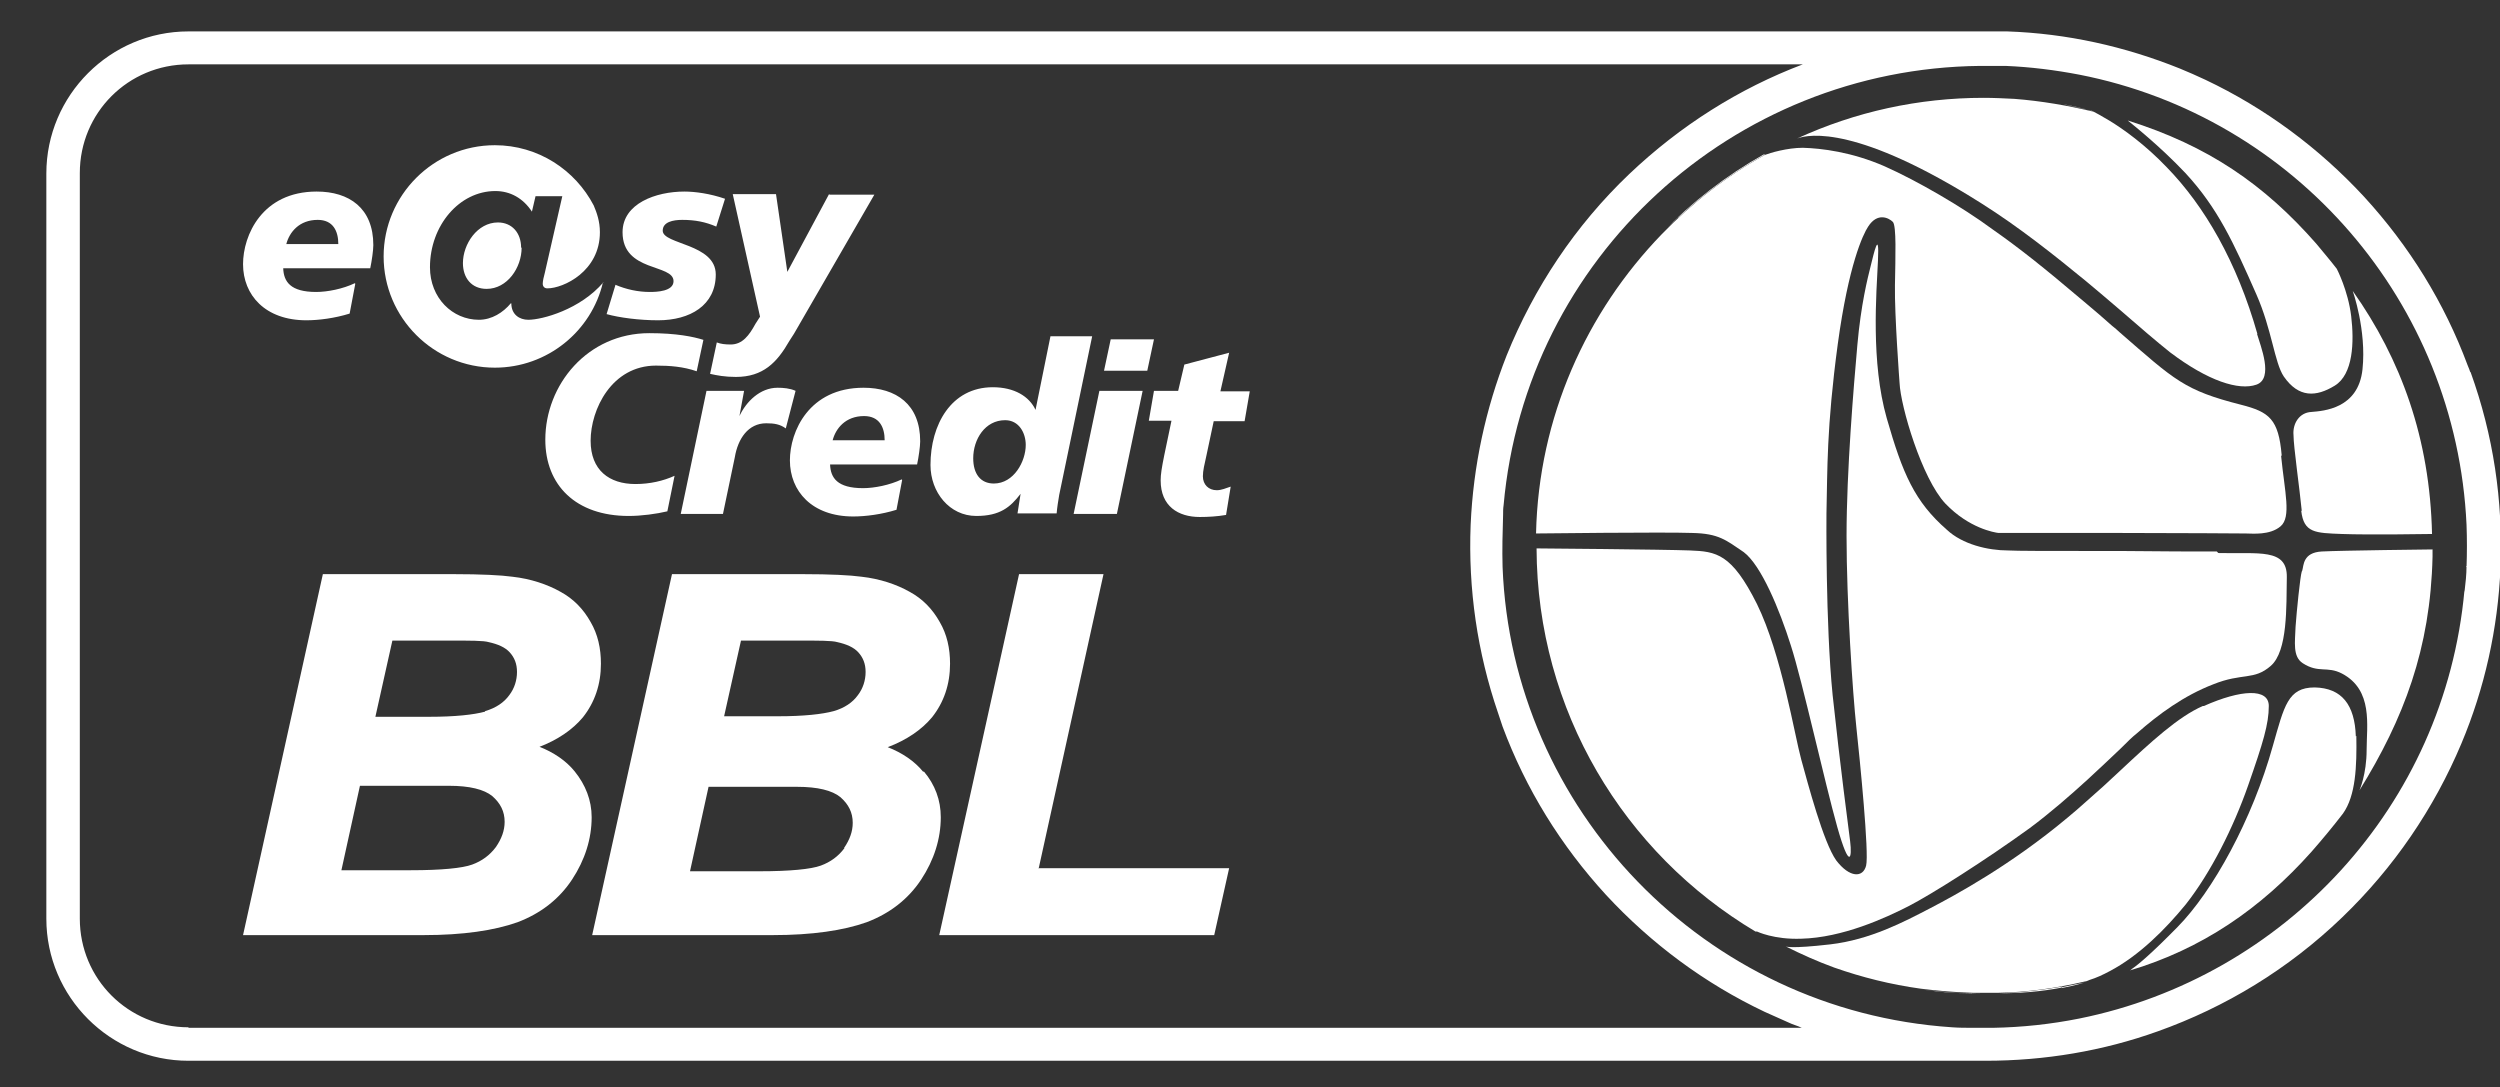 <?xml version="1.0" encoding="UTF-8"?>
<svg xmlns="http://www.w3.org/2000/svg" viewBox="0 0 48.55 21.11">
  
  <rect x="0" y="0" width="48.55" height="21.11" fill="#333333" stroke="none"/>
  
  <defs>
    <style>
      .st0 {
        fill-rule: evenodd;
      }

      .st0, .st1 {
        fill: #fff;
      }

      .st2 {
        display: none;
      }
    </style>
  </defs>
  <g id="EuroLeague" class="st2">
    <g>
      <path class="st1" d="M87.1,9.47c-.11-.28-.29-.52-.51-.73-.23-.21-.51-.37-.85-.49-.34-.12-.73-.18-1.17-.18-.47,0-.91.08-1.3.23-.39.15-.72.37-1,.65-.28.28-.49.62-.64,1.02-.15.39-.23.84-.23,1.33,0,.53.08.99.24,1.37.16.39.39.71.68.96s.63.45,1.02.57c.39.12.83.18,1.29.19.46,0,.96-.04,1.48-.19.34-.1.51-.23.58-.3.05-.06.09-.13.12-.2.02-.06.03-.12.03-.19,0-.16-.04-.3-.12-.42-.07-.12-.15-.2-.25-.26h0c-.08.03-.23.08-.46.14-.27.07-.67.16-1.17.16-.51,0-.93-.12-1.24-.34-.31-.23-.51-.51-.58-.84v-.05s2.4,0,2.4,0c.35,0,.65-.04.88-.11.23-.07.42-.18.56-.31.14-.13.24-.29.31-.48s.1-.41.1-.65c0-.31-.06-.6-.17-.88h0ZM85.66,10.71c-.09.12-.26.17-.54.17h-2.15v-.04c0-.18.03-.38.1-.58.06-.2.16-.38.29-.55.13-.17.29-.31.48-.42.19-.11.42-.17.68-.17.23,0,.43.04.59.1s.29.16.39.26c.1.11.17.22.21.35.05.13.07.25.07.37,0,.22-.04.39-.13.5h0Z"/>
      <path class="st1" d="M59.72,8.74c-.23-.21-.51-.37-.85-.49-.34-.12-.73-.18-1.17-.18-.47,0-.91.08-1.3.23-.39.15-.72.37-1,.65s-.49.62-.64,1.02c-.15.39-.23.84-.23,1.33,0,.53.08.99.24,1.37.16.39.39.71.68.96.29.25.63.45,1.02.57.39.12.83.18,1.29.19.46,0,.96-.04,1.48-.19.34-.1.51-.23.58-.3.05-.06.09-.13.12-.2.02-.06.03-.12.03-.19,0-.16-.04-.3-.12-.42-.07-.12-.15-.2-.25-.26h0c-.08.03-.23.08-.46.14-.27.07-.67.16-1.17.16-.51,0-.93-.12-1.24-.34-.31-.23-.51-.51-.58-.84v-.05s2.4,0,2.4,0c.35,0,.65-.04.88-.11.23-.07.42-.18.56-.31s.24-.29.31-.48.1-.41.1-.65c0-.31-.06-.6-.17-.88-.11-.28-.29-.52-.51-.73h0,0ZM58.8,10.71c-.09.12-.26.17-.54.17h-2.15v-.04c0-.18.03-.38.1-.58.06-.2.16-.38.29-.55.13-.17.29-.31.48-.42.19-.11.42-.17.68-.17.23,0,.43.04.59.1s.29.16.39.26c.1.11.17.22.21.35.05.13.07.25.07.37,0,.22-.04.39-.13.5h0Z"/>
      <path class="st1" d="M65.67,8.62c-.28-.2-.62-.34-1.01-.42-.39-.08-.83-.12-1.31-.12-.25,0-.49.02-.73.05-.24.03-.45.08-.63.16-.18.07-.32.17-.43.29-.1.12-.16.26-.16.42s.04.32.12.45c.08.12.17.22.26.28.05-.03.12-.07.2-.12.09-.06.21-.12.34-.18.13-.06.29-.11.47-.16.18-.04.4-.07.63-.07.53,0,.93.1,1.19.3.26.2.39.5.39.89v.23h-.04s-.11-.02-.41-.05c-.23-.02-.53-.03-.88-.03-.37,0-.7.02-1,.06h0s0,0-.01,0c-.02,0-.05,0-.07,0,0,0-.01,0-.01,0h0s-.09.02-.13.03c-.01,0-.02,0-.03,0-.01,0-.03,0-.04,0-.48.12-.79.33-.98.57-.23.29-.3.61-.31.85v.05c0,.09,0,.19.02.28h0c.03.21.08.42.16.61.12.28.29.53.52.73.23.21.51.38.85.5.31.11.91.18,1.28.18.67,0,1.17-.06,1.62-.1.28-.03.59-.08.74-.1.13-.02.2-.03.23-.04l.05-3.52c0-.5-.06-.92-.22-1.25-.15-.33-.37-.59-.65-.79h0ZM65.01,13.25h-.03c-.08.02-.22.06-.4.07-.19.02-.39.02-.57.02h-.02c-.11,0-.21,0-.3-.02,0,0-.01,0-.02,0h0s-.02,0-.03,0c-.7-.09-.98-.41-1.09-.68-.04-.09-.11-.37.02-.65.02-.03.03-.06.06-.09.06-.08.14-.15.25-.21.07-.04.15-.08.23-.11.07-.03.14-.05.21-.06.14-.04.28-.06.43-.07.11,0,.22-.01.33,0,.36,0,.67.06.84.09.04,0,.07.01.09.02h.03v1.69h0Z"/>
      <path class="st1" d="M53.61,12.76h-3.08v-6.46c0-.17-.12-.2-.23-.2h-.5c-.62,0-.93.29-.93.89v7.2h5.56v-.57c0-.27-.08-.49-.23-.63-.24-.23-.59-.23-.6-.23h0Z"/>
      <path class="st1" d="M35.51,8.21c-.25,0-.46.05-.61.15-.15.1-.22.27-.22.53v4.11h-.03c-.06.03-.14.04-.26.05-.12.01-.28.02-.51.02-.6,0-1.04-.13-1.31-.39-.27-.26-.4-.64-.4-1.13v-3.19s-.13-.04-.26-.07c-.15-.04-.32-.06-.5-.06-.25,0-.46.05-.61.15-.15.1-.22.27-.22.53v2.82c0,.87.28,1.54.83,1.99.55.45,1.44.67,2.64.67.28,0,.55,0,.8-.02.26-.02.49-.03.7-.05.21-.02.38-.03.52-.05.1-.02.17-.03.2-.03v-5.86s-.13-.04-.26-.07c-.15-.04-.32-.06-.5-.06h0Z"/>
      <path class="st1" d="M40.91,8.2c-.15-.06-.32-.11-.52-.14-.19-.03-.4-.05-.62-.05-.36,0-.7.03-1,.1-.31.07-.58.14-.81.22-.23.08-.42.16-.56.24-.12.07-.2.12-.24.14v5.48h1.59v-4.61h.02c.07-.05.2-.11.39-.17.19-.07.45-.1.79-.1.11,0,.23,0,.36.02.13.02.24.04.34.07.11.03.2.06.28.08.06.02.11.04.14.06.06-.06.12-.15.2-.26.08-.12.12-.29.12-.5,0-.14-.04-.26-.12-.36-.08-.1-.2-.18-.34-.24h0Z"/>
      <path class="st1" d="M47.19,8.95c-.28-.28-.63-.51-1.03-.68-.4-.17-.85-.25-1.34-.25s-.94.09-1.34.25c-.4.17-.75.4-1.03.68-.28.28-.51.62-.66,1.01-.15.39-.23.81-.23,1.25s.08.87.23,1.25c.15.39.37.73.66,1.01.28.28.63.51,1.03.68.4.17.85.25,1.34.25s.94-.09,1.34-.25.75-.4,1.03-.68c.28-.28.51-.62.66-1.01.15-.39.23-.81.23-1.25s-.08-.87-.23-1.25c-.15-.39-.38-.73-.66-1.01h0ZM46.36,11.97c-.07.24-.18.45-.32.62-.14.17-.32.31-.52.41-.2.1-.44.15-.71.15s-.5-.05-.71-.15c-.2-.1-.38-.24-.52-.41-.14-.17-.25-.38-.32-.62-.07-.24-.1-.49-.1-.77s.03-.53.1-.77c.07-.24.18-.45.32-.62.14-.17.31-.31.52-.41.2-.1.44-.15.71-.15s.5.05.71.15c.2.1.38.24.52.41.14.17.25.38.32.62.07.24.1.49.1.77s-.03.53-.1.77h0Z"/>
      <path class="st1" d="M79.9,8.27c-.25,0-.45.05-.6.15-.14.09-.22.27-.22.52v4.07h-.03c-.06.03-.14.04-.26.05s-.27.02-.5.02c-.6,0-1.03-.13-1.3-.39-.27-.26-.4-.63-.4-1.12v-3.16s-.14-.04-.26-.07c-.15-.04-.32-.06-.49-.06-.25,0-.45.05-.6.15-.15.09-.22.27-.22.52v2.79c0,.86.28,1.53.82,1.97.55.44,1.42.67,2.61.67.27,0,.54,0,.8-.02.26-.02.49-.03.7-.05.21-.02.38-.03.51-.05.1-.02.17-.03.2-.03v-5.81c-.06-.02-.16-.05-.26-.07-.15-.04-.32-.06-.49-.06h0Z"/>
      <path class="st1" d="M24.28,7.21v6.1c0,.6.3.89.93.89h4.75c0-.73-.12-1.43-1.28-1.43h-2.75v-1.87h3.52s.07-.14.12-.27c.05-.14.07-.29.07-.46,0-.23-.06-.4-.17-.52s-.31-.18-.59-.18h-2.95v-1.92h3.14c.6,0,.89-.3.89-.93v-.51h-4.74c-.46,0-.94.44-.94,1.1h0Z"/>
      <path class="st1" d="M73.48,8.24c-.88-.11-1.65-.15-2.16-.16h0c-.07,0-.14,0-.21,0-.03,0-.06,0-.09,0h-.24c-.1,0-.15,0-.15,0h0c-.13,0-.25.02-.37.03-.29.04-.57.1-.83.2-.41.16-.76.39-1.05.67s-.52.63-.69,1.03c-.02.05-.04.11-.06.16-.12.35-.19.75-.19,1.17,0,.49.07.93.21,1.31.14.38.34.7.6.96.26.26.57.46.92.59.36.14.76.2,1.19.2.24,0,.46-.03.65-.08.2-.06.37-.12.51-.2.14-.07.26-.14.34-.21.09-.07.15-.13.19-.17l.31-.33v.61c0,.35-.05.66-.15.9-.1.25-.25.46-.43.62-.18.16-.41.28-.66.35-.44.12-1.02.13-1.57.04-.23-.04-.44-.09-.62-.13-.14-.04-.27-.08-.37-.12-.04-.02-.08-.04-.1-.06,0,0,0,0,0,0h0c-.1.04-.19.11-.28.21-.1.1-.16.23-.18.38-.01.07-.01.13,0,.19,0,.02,0,.03,0,.04h0s0,.03.01.05c0,0,0,0,0,0,.01.04.03.1.08.18.04.07.11.15.21.23.2.17.55.33,1.12.41h0c.21.03.42.05.63.06,1.09.05,2.17-.16,2.95-.93,0,0,0,0,.01-.01.03-.03.06-.06.08-.08.28-.29.5-.65.66-1.09.17-.47.26-1.03.26-1.69v-.33s0,0,0,0v-4.92s-.1-.02-.2-.04c-.09-.01-.21-.03-.34-.04h0ZM72.37,11.26c0,.52-.35,1.9-1.68,1.9-.48,0-.89-.15-1.2-.43-.32-.29-.48-.73-.48-1.31,0-1.05.6-2.21,2.95-1.92.13.02.27.04.41.07v1.7h0Z"/>
    </g>
    <g>
      <path class="st1" d="M19.68,9.5c-.36-.04-.7-.09-1.03-.14-1.02-.18-2.65-.54-4.42-1.26-1.94-.79-4.23-2.07-5.31-3.36-.42-.52-.67-1.03-.66-1.51,0,0-.3-2.43,3.98-1.1.02.04,1.5,4.3,6.59,4.88.31.04.62,0,.65-.16C18.12,3,14.45.24,10.14.24c-2.71,0-5.18,1.08-6.97,2.84-.04.05-.09.1-.13.14-.24.27-.89,1.04-.89,1.92,0,1.06,1.23,2,2.74,2.75h0s3.38,1.66,5.75,2.19h0c.13.02.14.05.14.09,0,.03-.02.06-.14.09h0c-2.37.53-5.75,2.19-5.75,2.19h0c-1.51.75-2.75,1.68-2.74,2.75,0,.88.65,1.65.89,1.92.04.05.09.1.13.14,1.8,1.76,4.26,2.85,6.97,2.84,4.31,0,7.98-2.77,9.34-6.61-.03-.16-.34-.19-.65-.16-5.09.57-6.57,4.83-6.59,4.88-4.28,1.32-3.98-1.1-3.98-1.1,0-.48.25-.99.66-1.51,1.08-1.29,3.37-2.58,5.31-3.36,1.77-.72,3.4-1.09,4.42-1.26.32-.05.67-.1,1.03-.14.13-.01.3-.06.34-.26.02-.14.03-.26.03-.4s0-.26-.03-.4c-.04-.2-.21-.24-.34-.26h0Z"/>
      <path class="st1" d="M6.04,10.16c0-.06-.13-.09-.13-.09h0c-.63-.22-1.54-.59-2.3-.96-1.38-.72-2.48-1.61-2.47-2.61,0-.09-.08-.1-.13-.1-.07,0-.12.12-.12.12-.44,1.12-.69,2.35-.69,3.63v.04c0,1.28.25,2.5.69,3.63,0,0,.04.12.12.12.04,0,.13-.01.13-.1,0-1,1.09-1.89,2.47-2.61.77-.37,1.67-.73,2.3-.96h0s.13-.04.13-.09h0Z"/>
    </g>
    <g>
      <path class="st1" d="M87.1,10.47c-.11-.28-.29-.52-.51-.73-.23-.21-.51-.37-.85-.49-.34-.12-.73-.18-1.17-.18-.47,0-.91.08-1.3.23-.39.15-.72.37-1,.65-.28.28-.49.62-.64,1.02-.15.39-.23.84-.23,1.33,0,.53.08.99.24,1.37.16.39.39.71.68.96s.63.45,1.02.57c.39.12.83.18,1.29.19.46,0,.96-.04,1.48-.19.34-.1.51-.23.58-.3.05-.06.09-.13.12-.2.02-.06.03-.12.03-.19,0-.16-.04-.3-.12-.42-.07-.12-.15-.2-.25-.26h0c-.08.03-.23.08-.46.14-.27.07-.67.16-1.17.16-.51,0-.93-.12-1.24-.34-.31-.23-.51-.51-.58-.84v-.05s2.4,0,2.4,0c.35,0,.65-.04.88-.11.23-.07.42-.18.56-.31.14-.13.24-.29.31-.48s.1-.41.1-.65c0-.31-.06-.6-.17-.88h0ZM85.66,11.71c-.09.12-.26.17-.54.17h-2.15v-.04c0-.18.03-.38.1-.58.06-.2.16-.38.29-.55.13-.17.29-.31.48-.42.19-.11.42-.17.68-.17.23,0,.43.04.59.1s.29.16.39.26c.1.11.17.22.21.35.05.13.07.25.07.37,0,.22-.04.39-.13.5h0Z"/>
      <path class="st1" d="M59.72,9.74c-.23-.21-.51-.37-.85-.49-.34-.12-.73-.18-1.17-.18-.47,0-.91.08-1.3.23-.39.15-.72.37-1,.65s-.49.62-.64,1.02c-.15.39-.23.84-.23,1.33,0,.53.08.99.24,1.37.16.39.39.71.68.96.29.25.63.45,1.02.57.39.12.83.18,1.29.19.46,0,.96-.04,1.48-.19.34-.1.51-.23.58-.3.05-.06.09-.13.12-.2.02-.06.03-.12.03-.19,0-.16-.04-.3-.12-.42-.07-.12-.15-.2-.25-.26h0c-.08.03-.23.08-.46.14-.27.07-.67.16-1.17.16-.51,0-.93-.12-1.24-.34-.31-.23-.51-.51-.58-.84v-.05s2.4,0,2.4,0c.35,0,.65-.04.88-.11.23-.07.42-.18.56-.31s.24-.29.31-.48.1-.41.1-.65c0-.31-.06-.6-.17-.88-.11-.28-.29-.52-.51-.73h0,0ZM58.8,11.71c-.09.12-.26.17-.54.17h-2.15v-.04c0-.18.03-.38.1-.58.06-.2.16-.38.29-.55.13-.17.29-.31.48-.42.19-.11.42-.17.68-.17.23,0,.43.04.59.1s.29.16.39.26c.1.11.17.22.21.35.05.13.07.25.07.37,0,.22-.04.39-.13.5h0Z"/>
      <path class="st1" d="M65.67,9.62c-.28-.2-.62-.34-1.01-.42-.39-.08-.83-.12-1.31-.12-.25,0-.49.02-.73.05-.24.03-.45.08-.63.16-.18.07-.32.17-.43.29-.1.12-.16.26-.16.42s.04.32.12.45c.08.12.17.22.26.28.05-.03.12-.07.2-.12.09-.06.21-.12.34-.18.13-.06.29-.11.47-.16.18-.04.4-.07.63-.07.53,0,.93.1,1.19.3.26.2.39.5.39.89v.23h-.04s-.11-.02-.41-.05c-.23-.02-.53-.03-.88-.03-.37,0-.7.02-1,.06h0s0,0-.01,0c-.02,0-.05,0-.07,0,0,0-.01,0-.01,0h0s-.09.02-.13.03c-.01,0-.02,0-.03,0-.01,0-.03,0-.04,0-.48.12-.79.33-.98.57-.23.29-.3.61-.31.85v.05c0,.09,0,.19.02.28h0c.03.21.08.42.16.61.12.28.29.53.52.73.23.21.51.38.85.5.31.11.91.18,1.28.18.67,0,1.17-.06,1.62-.1.28-.03.59-.08.74-.1.13-.02.2-.03.23-.04l.05-3.52c0-.5-.06-.92-.22-1.25-.15-.33-.37-.59-.65-.79h0ZM65.01,14.25h-.03c-.08.02-.22.06-.4.07-.19.02-.39.02-.57.02h-.02c-.11,0-.21,0-.3-.02,0,0-.01,0-.02,0h0s-.02,0-.03,0c-.7-.09-.98-.41-1.09-.68-.04-.09-.11-.37.02-.65.02-.03.03-.06.06-.09.06-.08.14-.15.25-.21.07-.04.15-.08.23-.11.07-.03.14-.05.21-.06.14-.04.28-.06.43-.07.11,0,.22-.01.33,0,.36,0,.67.06.84.09.04,0,.07.01.09.02h.03v1.69h0Z"/>
      <path class="st1" d="M53.61,13.76h-3.08v-6.46c0-.17-.12-.2-.23-.2h-.5c-.62,0-.93.29-.93.89v7.2h5.56v-.57c0-.27-.08-.49-.23-.63-.24-.23-.59-.23-.6-.23h0Z"/>
      <path class="st1" d="M35.51,9.21c-.25,0-.46.05-.61.15-.15.1-.22.27-.22.53v4.11h-.03c-.06.03-.14.04-.26.05-.12.01-.28.02-.51.02-.6,0-1.04-.13-1.31-.39-.27-.26-.4-.64-.4-1.13v-3.19s-.13-.04-.26-.07c-.15-.04-.32-.06-.5-.06-.25,0-.46.05-.61.15-.15.1-.22.27-.22.53v2.82c0,.87.28,1.54.83,1.99.55.45,1.44.67,2.64.67.28,0,.55,0,.8-.02.26-.02.49-.03.7-.05.21-.02.38-.03.52-.05.1-.02.17-.03.2-.03v-5.86s-.13-.04-.26-.07c-.15-.04-.32-.06-.5-.06h0Z"/>
      <path class="st1" d="M40.91,9.2c-.15-.06-.32-.11-.52-.14-.19-.03-.4-.05-.62-.05-.36,0-.7.03-1,.1-.31.07-.58.14-.81.22-.23.08-.42.16-.56.24-.12.07-.2.12-.24.14v5.48h1.59v-4.61h.02c.07-.05.2-.11.39-.17.19-.07.45-.1.79-.1.11,0,.23,0,.36.02.13.02.24.04.34.07.11.03.2.06.28.08.06.02.11.04.14.06.06-.06.12-.15.2-.26.08-.12.12-.29.12-.5,0-.14-.04-.26-.12-.36-.08-.1-.2-.18-.34-.24h0Z"/>
      <path class="st1" d="M47.19,9.95c-.28-.28-.63-.51-1.03-.68-.4-.17-.85-.25-1.34-.25s-.94.09-1.34.25c-.4.17-.75.4-1.03.68-.28.28-.51.62-.66,1.01-.15.39-.23.81-.23,1.25s.08.87.23,1.25c.15.39.37.73.66,1.01.28.28.63.51,1.03.68.4.17.85.25,1.34.25s.94-.09,1.34-.25.75-.4,1.03-.68c.28-.28.51-.62.66-1.01.15-.39.23-.81.23-1.25s-.08-.87-.23-1.25c-.15-.39-.38-.73-.66-1.01h0ZM46.36,12.97c-.07.24-.18.45-.32.62-.14.17-.32.31-.52.41-.2.1-.44.15-.71.15s-.5-.05-.71-.15c-.2-.1-.38-.24-.52-.41-.14-.17-.25-.38-.32-.62-.07-.24-.1-.49-.1-.77s.03-.53.1-.77c.07-.24.18-.45.32-.62.14-.17.31-.31.52-.41.2-.1.44-.15.71-.15s.5.05.71.15c.2.1.38.24.52.41.14.17.25.38.32.62.07.24.1.49.1.77s-.03.53-.1.77h0Z"/>
      <path class="st1" d="M79.9,9.27c-.25,0-.45.05-.6.15-.14.09-.22.27-.22.52v4.07h-.03c-.06.03-.14.04-.26.05s-.27.02-.5.02c-.6,0-1.03-.13-1.3-.39-.27-.26-.4-.63-.4-1.12v-3.16s-.14-.04-.26-.07c-.15-.04-.32-.06-.49-.06-.25,0-.45.05-.6.15-.15.09-.22.27-.22.52v2.79c0,.86.28,1.53.82,1.97.55.44,1.42.67,2.61.67.27,0,.54,0,.8-.02.26-.02.49-.03.7-.05.21-.02.38-.03.51-.05.1-.02.17-.03.2-.03v-5.81c-.06-.02-.16-.05-.26-.07-.15-.04-.32-.06-.49-.06h0Z"/>
      <path class="st1" d="M24.28,8.21v6.1c0,.6.3.89.93.89h4.75c0-.73-.12-1.43-1.28-1.43h-2.75v-1.87h3.52s.07-.14.12-.27c.05-.14.07-.29.07-.46,0-.23-.06-.4-.17-.52s-.31-.18-.59-.18h-2.95v-1.92h3.14c.6,0,.89-.3.89-.93v-.51h-4.74c-.46,0-.94.44-.94,1.1h0Z"/>
      <path class="st1" d="M73.48,9.24c-.88-.11-1.65-.15-2.16-.16h0c-.07,0-.14,0-.21,0-.03,0-.06,0-.09,0h-.24c-.1,0-.15,0-.15,0h0c-.13,0-.25.02-.37.03-.29.04-.57.1-.83.2-.41.16-.76.39-1.05.67s-.52.63-.69,1.03c-.02.05-.04.11-.06.16-.12.35-.19.75-.19,1.17,0,.49.07.93.21,1.31.14.38.34.7.6.96.26.26.57.46.92.59.36.14.76.2,1.19.2.24,0,.46-.03.65-.08.2-.06.37-.12.51-.2.14-.07.26-.14.34-.21.09-.07.15-.13.19-.17l.31-.33v.61c0,.35-.05.66-.15.9-.1.25-.25.46-.43.62-.18.16-.41.28-.66.35-.44.12-1.02.13-1.57.04-.23-.04-.44-.09-.62-.13-.14-.04-.27-.08-.37-.12-.04-.02-.08-.04-.1-.06,0,0,0,0,0,0h0c-.1.04-.19.11-.28.21-.1.1-.16.23-.18.38-.01.07-.01.13,0,.19,0,.02,0,.03,0,.04h0s0,.03.01.05c0,0,0,0,0,0,.01.04.03.1.08.18.04.07.11.15.21.23.2.17.55.33,1.12.41h0c.21.03.42.05.63.06,1.09.05,2.17-.16,2.95-.93,0,0,0,0,.01-.01.03-.03.06-.06.08-.08.28-.29.5-.65.66-1.09.17-.47.26-1.03.26-1.69v-.33s0,0,0,0v-4.92s-.1-.02-.2-.04c-.09-.01-.21-.03-.34-.04h0ZM72.37,12.26c0,.52-.35,1.9-1.68,1.9-.48,0-.89-.15-1.2-.43-.32-.29-.48-.73-.48-1.31,0-1.05.6-2.21,2.95-1.92.13.02.27.04.41.07v1.7h0Z"/>
    </g>
    <g>
      <path class="st1" d="M19.68,10.5c-.36-.04-.7-.09-1.03-.14-1.02-.18-2.65-.54-4.42-1.26-1.94-.79-4.23-2.07-5.31-3.36-.42-.52-.67-1.03-.66-1.51,0,0-.3-2.43,3.98-1.1.02.04,1.5,4.3,6.59,4.88.31.04.62,0,.65-.16-1.36-3.85-5.03-6.6-9.34-6.61-2.71,0-5.18,1.08-6.97,2.84-.04.05-.09.1-.13.14-.24.27-.89,1.04-.89,1.92,0,1.06,1.23,2,2.74,2.75h0s3.38,1.66,5.75,2.19h0c.13.02.14.05.14.09,0,.03-.02.06-.14.09h0c-2.37.53-5.75,2.19-5.75,2.19h0c-1.51.75-2.75,1.68-2.74,2.75,0,.88.65,1.65.89,1.92.04.05.09.1.13.14,1.8,1.76,4.26,2.85,6.97,2.84,4.31,0,7.98-2.77,9.34-6.61-.03-.16-.34-.19-.65-.16-5.09.57-6.57,4.83-6.59,4.88-4.28,1.32-3.98-1.1-3.98-1.1,0-.48.25-.99.66-1.51,1.08-1.29,3.37-2.58,5.31-3.36,1.77-.72,3.4-1.09,4.42-1.26.32-.05.67-.1,1.03-.14.13-.01.3-.06.34-.26.02-.14.03-.26.03-.4s0-.26-.03-.4c-.04-.2-.21-.24-.34-.26h0Z"/>
      <path class="st1" d="M6.04,11.16c0-.06-.13-.09-.13-.09h0c-.63-.22-1.54-.59-2.3-.96-1.38-.72-2.48-1.61-2.47-2.61,0-.09-.08-.1-.13-.1-.07,0-.12.12-.12.12-.44,1.12-.69,2.35-.69,3.63v.04c0,1.28.25,2.5.69,3.63,0,0,.04.12.12.12.04,0,.13-.01.13-.1,0-1,1.09-1.89,2.47-2.61.77-.37,1.67-.73,2.3-.96h0s.13-.04.13-.09h0Z"/>
    </g>
    <g>
      <path class="st1" d="M87.1,9.47c-.11-.28-.29-.52-.51-.73-.23-.21-.51-.37-.85-.49-.34-.12-.73-.18-1.17-.18-.47,0-.91.08-1.3.23-.39.15-.72.37-1,.65-.28.28-.49.62-.64,1.02-.15.39-.23.84-.23,1.33,0,.53.08.99.24,1.37.16.39.39.71.68.96s.63.45,1.02.57c.39.12.83.18,1.29.19.46,0,.96-.04,1.48-.19.34-.1.51-.23.58-.3.05-.06.09-.13.12-.2.02-.06.03-.12.03-.19,0-.16-.04-.3-.12-.42-.07-.12-.15-.2-.25-.26h0c-.08.03-.23.08-.46.14-.27.07-.67.16-1.17.16-.51,0-.93-.12-1.24-.34-.31-.23-.51-.51-.58-.84v-.05s2.4,0,2.4,0c.35,0,.65-.04.88-.11.23-.07.42-.18.56-.31.14-.13.24-.29.31-.48s.1-.41.1-.65c0-.31-.06-.6-.17-.88h0ZM85.66,10.71c-.09.12-.26.17-.54.17h-2.15v-.04c0-.18.03-.38.1-.58.06-.2.16-.38.29-.55.13-.17.29-.31.48-.42.19-.11.42-.17.68-.17.23,0,.43.04.59.1s.29.16.39.26c.1.11.17.22.21.35.05.13.07.25.07.37,0,.22-.04.39-.13.5h0Z"/>
      <path class="st1" d="M59.72,8.74c-.23-.21-.51-.37-.85-.49-.34-.12-.73-.18-1.17-.18-.47,0-.91.08-1.3.23-.39.15-.72.37-1,.65s-.49.62-.64,1.02c-.15.39-.23.84-.23,1.33,0,.53.08.99.24,1.37.16.39.39.71.68.96.29.25.63.45,1.02.57.39.12.83.18,1.29.19.46,0,.96-.04,1.48-.19.34-.1.51-.23.58-.3.05-.06.09-.13.12-.2.02-.06.03-.12.03-.19,0-.16-.04-.3-.12-.42-.07-.12-.15-.2-.25-.26h0c-.08.03-.23.08-.46.14-.27.07-.67.16-1.17.16-.51,0-.93-.12-1.24-.34-.31-.23-.51-.51-.58-.84v-.05s2.4,0,2.4,0c.35,0,.65-.04.88-.11.23-.07.42-.18.56-.31s.24-.29.31-.48.1-.41.1-.65c0-.31-.06-.6-.17-.88-.11-.28-.29-.52-.51-.73h0,0ZM58.8,10.71c-.09.12-.26.17-.54.17h-2.15v-.04c0-.18.03-.38.1-.58.06-.2.16-.38.29-.55.13-.17.29-.31.48-.42.19-.11.42-.17.68-.17.23,0,.43.04.59.1s.29.16.39.26c.1.11.17.22.21.35.05.13.07.25.07.37,0,.22-.04.39-.13.5h0Z"/>
      <path class="st1" d="M65.67,8.62c-.28-.2-.62-.34-1.01-.42-.39-.08-.83-.12-1.31-.12-.25,0-.49.02-.73.05-.24.03-.45.08-.63.16-.18.07-.32.17-.43.29-.1.12-.16.26-.16.42s.04.32.12.45c.08.12.17.22.26.28.05-.03.12-.07.2-.12.09-.06.21-.12.34-.18.13-.06.29-.11.47-.16.18-.04.4-.07.63-.07.53,0,.93.1,1.19.3.26.2.39.5.39.89v.23h-.04s-.11-.02-.41-.05c-.23-.02-.53-.03-.88-.03-.37,0-.7.02-1,.06h0s0,0-.01,0c-.02,0-.05,0-.07,0,0,0-.01,0-.01,0h0s-.09.02-.13.03c-.01,0-.02,0-.03,0-.01,0-.03,0-.04,0-.48.12-.79.33-.98.57-.23.29-.3.61-.31.85v.05c0,.09,0,.19.02.28h0c.03.21.08.42.16.61.12.28.29.53.52.73.23.21.51.38.85.5.31.11.91.18,1.28.18.67,0,1.17-.06,1.62-.1.28-.03.59-.08.74-.1.13-.02.2-.03.23-.04l.05-3.52c0-.5-.06-.92-.22-1.25-.15-.33-.37-.59-.65-.79h0ZM65.01,13.25h-.03c-.08.02-.22.06-.4.07-.19.02-.39.02-.57.02h-.02c-.11,0-.21,0-.3-.02,0,0-.01,0-.02,0h0s-.02,0-.03,0c-.7-.09-.98-.41-1.09-.68-.04-.09-.11-.37.02-.65.02-.03.03-.06.06-.09.06-.08.14-.15.25-.21.07-.04.15-.08.23-.11.07-.03.14-.05.21-.06.14-.04.28-.06.43-.07.11,0,.22-.01.33,0,.36,0,.67.06.84.09.04,0,.07.01.09.02h.03v1.69h0Z"/>
      <path class="st1" d="M53.61,12.76h-3.08v-6.46c0-.17-.12-.2-.23-.2h-.5c-.62,0-.93.29-.93.89v7.2h5.56v-.57c0-.27-.08-.49-.23-.63-.24-.23-.59-.23-.6-.23h0Z"/>
      <path class="st1" d="M35.51,8.21c-.25,0-.46.05-.61.15-.15.1-.22.27-.22.53v4.11h-.03c-.06.03-.14.04-.26.05-.12.01-.28.02-.51.02-.6,0-1.04-.13-1.31-.39-.27-.26-.4-.64-.4-1.13v-3.19s-.13-.04-.26-.07c-.15-.04-.32-.06-.5-.06-.25,0-.46.05-.61.15-.15.1-.22.27-.22.53v2.82c0,.87.28,1.54.83,1.99.55.45,1.44.67,2.64.67.28,0,.55,0,.8-.02.26-.02.49-.03.7-.05.21-.02.38-.03.52-.05.1-.02.17-.03.2-.03v-5.86s-.13-.04-.26-.07c-.15-.04-.32-.06-.5-.06h0Z"/>
      <path class="st1" d="M40.91,8.2c-.15-.06-.32-.11-.52-.14-.19-.03-.4-.05-.62-.05-.36,0-.7.03-1,.1-.31.07-.58.14-.81.22-.23.08-.42.16-.56.24-.12.07-.2.12-.24.14v5.48h1.59v-4.61h.02c.07-.05.2-.11.39-.17.19-.07.45-.1.79-.1.11,0,.23,0,.36.02.13.02.24.04.34.07.11.03.2.06.28.08.06.02.11.04.14.06.06-.06.12-.15.2-.26.08-.12.12-.29.12-.5,0-.14-.04-.26-.12-.36-.08-.1-.2-.18-.34-.24h0Z"/>
      <path class="st1" d="M47.19,8.95c-.28-.28-.63-.51-1.03-.68-.4-.17-.85-.25-1.34-.25s-.94.09-1.34.25c-.4.17-.75.4-1.03.68-.28.28-.51.62-.66,1.01-.15.39-.23.81-.23,1.25s.08.87.23,1.25c.15.39.37.73.66,1.01.28.28.63.51,1.03.68.4.17.85.25,1.34.25s.94-.09,1.34-.25.75-.4,1.03-.68c.28-.28.51-.62.66-1.01.15-.39.23-.81.23-1.25s-.08-.87-.23-1.25c-.15-.39-.38-.73-.66-1.01h0ZM46.36,11.97c-.07.24-.18.45-.32.62-.14.17-.32.31-.52.41-.2.1-.44.15-.71.15s-.5-.05-.71-.15c-.2-.1-.38-.24-.52-.41-.14-.17-.25-.38-.32-.62-.07-.24-.1-.49-.1-.77s.03-.53.1-.77c.07-.24.18-.45.32-.62.14-.17.31-.31.52-.41.2-.1.44-.15.71-.15s.5.05.71.15c.2.1.38.24.52.41.14.17.25.38.32.62.07.24.1.49.1.77s-.03.53-.1.77h0Z"/>
      <path class="st1" d="M79.9,8.27c-.25,0-.45.05-.6.15-.14.09-.22.27-.22.52v4.07h-.03c-.06.03-.14.04-.26.05s-.27.02-.5.02c-.6,0-1.03-.13-1.3-.39-.27-.26-.4-.63-.4-1.12v-3.16s-.14-.04-.26-.07c-.15-.04-.32-.06-.49-.06-.25,0-.45.05-.6.15-.15.09-.22.27-.22.52v2.79c0,.86.28,1.53.82,1.97.55.44,1.42.67,2.61.67.27,0,.54,0,.8-.02.26-.02.49-.03.7-.05.21-.02.38-.03.51-.05.1-.02.17-.03.2-.03v-5.81c-.06-.02-.16-.05-.26-.07-.15-.04-.32-.06-.49-.06h0Z"/>
      <path class="st1" d="M24.28,7.21v6.1c0,.6.3.89.93.89h4.75c0-.73-.12-1.43-1.28-1.43h-2.75v-1.87h3.52s.07-.14.12-.27c.05-.14.07-.29.07-.46,0-.23-.06-.4-.17-.52s-.31-.18-.59-.18h-2.95v-1.92h3.14c.6,0,.89-.3.89-.93v-.51h-4.74c-.46,0-.94.44-.94,1.1h0Z"/>
      <path class="st1" d="M73.48,8.24c-.88-.11-1.65-.15-2.16-.16h0c-.07,0-.14,0-.21,0-.03,0-.06,0-.09,0h-.24c-.1,0-.15,0-.15,0h0c-.13,0-.25.02-.37.03-.29.04-.57.1-.83.2-.41.16-.76.39-1.05.67s-.52.63-.69,1.03c-.02.05-.04.11-.06.16-.12.35-.19.75-.19,1.17,0,.49.07.93.21,1.31.14.38.34.7.6.96.26.26.57.46.92.59.36.14.76.2,1.19.2.24,0,.46-.03.65-.08.2-.06.37-.12.51-.2.14-.07.26-.14.34-.21.09-.07.15-.13.19-.17l.31-.33v.61c0,.35-.05.66-.15.9-.1.25-.25.46-.43.62-.18.16-.41.28-.66.35-.44.12-1.02.13-1.57.04-.23-.04-.44-.09-.62-.13-.14-.04-.27-.08-.37-.12-.04-.02-.08-.04-.1-.06,0,0,0,0,0,0h0c-.1.04-.19.11-.28.21-.1.1-.16.23-.18.38-.01.07-.01.13,0,.19,0,.02,0,.03,0,.04h0s0,.03.01.05c0,0,0,0,0,0,.01.04.03.1.08.18.04.07.11.15.21.23.2.17.55.33,1.12.41h0c.21.03.42.05.63.06,1.09.05,2.17-.16,2.95-.93,0,0,0,0,.01-.01.03-.03.06-.06.08-.08.28-.29.5-.65.66-1.09.17-.47.26-1.03.26-1.69v-.33s0,0,0,0v-4.92s-.1-.02-.2-.04c-.09-.01-.21-.03-.34-.04h0ZM72.37,11.26c0,.52-.35,1.9-1.68,1.9-.48,0-.89-.15-1.2-.43-.32-.29-.48-.73-.48-1.31,0-1.05.6-2.21,2.95-1.92.13.02.27.04.41.07v1.7h0Z"/>
    </g>
    <g>
      <path class="st1" d="M19.68,9.5c-.36-.04-.7-.09-1.03-.14-1.02-.18-2.65-.54-4.42-1.26-1.94-.79-4.23-2.07-5.31-3.36-.42-.52-.67-1.03-.66-1.51,0,0-.3-2.43,3.98-1.1.02.04,1.5,4.3,6.59,4.88.31.04.62,0,.65-.16C18.12,3,14.45.24,10.14.24c-2.71,0-5.18,1.08-6.97,2.84-.04.05-.09.1-.13.14-.24.27-.89,1.04-.89,1.92,0,1.06,1.23,2,2.74,2.75h0s3.38,1.66,5.75,2.19h0c.13.02.14.05.14.09,0,.03-.02.06-.14.09h0c-2.37.53-5.75,2.19-5.75,2.19h0c-1.51.75-2.75,1.68-2.74,2.75,0,.88.65,1.65.89,1.92.04.05.09.1.13.14,1.8,1.76,4.26,2.85,6.97,2.84,4.31,0,7.98-2.77,9.34-6.61-.03-.16-.34-.19-.65-.16-5.09.57-6.57,4.83-6.59,4.88-4.28,1.32-3.98-1.1-3.98-1.1,0-.48.25-.99.66-1.51,1.08-1.29,3.37-2.58,5.31-3.36,1.77-.72,3.4-1.09,4.42-1.26.32-.05.67-.1,1.03-.14.13-.01.3-.06.34-.26.02-.14.03-.26.03-.4s0-.26-.03-.4c-.04-.2-.21-.24-.34-.26h0Z"/>
      <path class="st1" d="M6.04,10.16c0-.06-.13-.09-.13-.09h0c-.63-.22-1.54-.59-2.3-.96-1.38-.72-2.48-1.61-2.47-2.61,0-.09-.08-.1-.13-.1-.07,0-.12.12-.12.12-.44,1.12-.69,2.35-.69,3.63v.04c0,1.28.25,2.5.69,3.63,0,0,.04.12.12.12.04,0,.13-.01.13-.1,0-1,1.09-1.89,2.47-2.61.77-.37,1.67-.73,2.3-.96h0s.13-.04.13-.09h0Z"/>
    </g>
  </g>
  <g id="BBL">
    <g id="BBL1">
      <g id="Calque_1-2">
        <g>
          <path class="st1" d="M6.89,5.5c-.23.11-.53.17-.75.17-.5,0-.63-.2-.64-.46h1.69c.03-.14.06-.35.06-.45,0-.72-.47-1.04-1.1-1.04-1.06,0-1.43.85-1.43,1.41,0,.6.43,1.09,1.23,1.09.24,0,.55-.04.84-.13l.11-.58h0ZM5.56,4.74c.06-.23.25-.47.61-.47.3,0,.4.22.4.47h-1.01M11.95,5.53c.21.09.44.14.67.14.13,0,.46-.01.46-.21,0-.34-.99-.17-.99-.95,0-.56.65-.79,1.2-.79.21,0,.5.04.79.14l-.17.54c-.21-.09-.41-.13-.66-.13-.18,0-.38.04-.38.21,0,.27,1.03.25,1.03.85s-.5.89-1.12.89c-.36,0-.75-.05-1-.12l.17-.56M14.45,7.59l-.09.49h0c.13-.28.4-.55.74-.55.11,0,.24.01.35.06l-.19.73c-.11-.08-.22-.1-.38-.1-.35,0-.55.3-.61.66l-.23,1.1h-.82l.5-2.39h.74M17.51,9.31c-.23.11-.53.17-.75.17-.5,0-.63-.2-.64-.46h1.69c.03-.14.06-.35.06-.45,0-.72-.47-1.04-1.1-1.04-1.06,0-1.43.85-1.43,1.41,0,.6.43,1.09,1.23,1.09.24,0,.55-.04.84-.13l.11-.58h0ZM16.17,8.55c.06-.23.25-.47.61-.47.3,0,.4.22.4.47h-1.01M19.76,9.97h.76c.01-.12.03-.24.05-.36l.64-3.08h-.81l-.29,1.43h0c-.12-.26-.41-.44-.83-.44-.81,0-1.21.73-1.21,1.51,0,.53.37.99.89.99.46,0,.66-.17.86-.43h0l-.06.38h0ZM19.3,9.39c-.26,0-.4-.19-.4-.49,0-.37.23-.74.62-.74.27,0,.4.25.4.48,0,.32-.23.75-.62.75M21.57,6.59h.84l-.13.61h-.84l.13-.61h0ZM21.35,7.59h.84l-.5,2.39h-.84l.5-2.39M22.41,7.59h.47l.12-.51.87-.23-.17.75h.57l-.1.58h-.6l-.14.66c-.04.18-.07.3-.07.41,0,.16.11.27.27.27.09,0,.18-.04.27-.07l-.09.55c-.17.03-.35.04-.51.04-.42,0-.76-.21-.76-.71,0-.12.02-.24.07-.49l.14-.67h-.44l.1-.58M16.1,3.77l-.81,1.51h0l-.22-1.51h-.84l.53,2.38-.09.14c-.12.22-.25.4-.48.4-.11,0-.19-.01-.27-.04l-.13.61c.13.03.29.06.5.06.53,0,.8-.28,1.04-.7l.09-.14,1.56-2.7h-.87M13.1,9.24c-.22.1-.48.16-.76.16-.51,0-.87-.27-.87-.84,0-.61.41-1.46,1.27-1.46.27,0,.53.02.79.11l.13-.61c-.19-.06-.52-.13-1.05-.13-1.2,0-2.02,1-2.02,2.07,0,.88.59,1.48,1.62,1.48.25,0,.54-.04.75-.09l.14-.69M10.12,4.81c0-.29-.18-.49-.45-.49-.4,0-.68.42-.68.79,0,.29.17.5.46.5.4,0,.68-.41.68-.8"/>
          <path class="st1" d="M11.71,5.48c-.22.95-1.08,1.66-2.1,1.66-1.19,0-2.16-.97-2.16-2.16s.97-2.16,2.16-2.16c.84,0,1.56.48,1.92,1.17.06.14.12.31.12.52,0,.76-.71,1.09-1.02,1.09-.06,0-.09-.04-.09-.09s.02-.14.04-.21l.34-1.49h-.52l-.07.3c-.17-.26-.42-.4-.71-.4-.7,0-1.27.67-1.27,1.48,0,.6.44,1.02.95,1.02.25,0,.47-.14.62-.32h.01c0,.22.16.32.33.32.27,0,1.01-.2,1.46-.73M9.42,13.82c-.22.06-.58.1-1.08.1h-1.05l.33-1.48h1.1c.41,0,.67,0,.77.03.18.04.32.1.41.2.09.1.14.22.14.38s-.05.32-.15.45c-.1.14-.26.25-.47.31h0ZM7,15.26h1.72c.4,0,.68.07.84.2.16.14.24.3.24.5,0,.17-.06.33-.17.49-.12.16-.27.27-.46.34-.19.07-.6.11-1.19.11h-1.35l.36-1.64h0ZM10.46,14.51c.37-.14.66-.34.86-.58.23-.29.35-.64.35-1.04,0-.3-.06-.57-.2-.81-.14-.25-.33-.45-.59-.59-.25-.14-.57-.25-.93-.29-.22-.03-.6-.05-1.14-.05h-2.54l-1.55,7.01h3.51c.76,0,1.37-.09,1.82-.25.45-.17.81-.45,1.06-.83.25-.38.38-.79.38-1.21,0-.33-.12-.63-.33-.89-.17-.21-.41-.37-.69-.48M16.4,16.47c-.12.16-.27.27-.46.34-.19.07-.6.11-1.19.11h-1.35l.36-1.64h1.72c.4,0,.68.07.84.2.16.14.24.3.24.5,0,.17-.06.33-.17.49h0ZM14.06,13.92l.33-1.48h1.1c.41,0,.67,0,.77.03.18.04.32.1.41.2.09.1.14.22.14.38s-.05.32-.15.45c-.1.14-.26.25-.47.31-.22.06-.58.1-1.08.1,0,0-1.05,0-1.05,0ZM17.93,14.99c-.17-.21-.41-.37-.69-.48.37-.14.66-.34.86-.58.23-.29.35-.64.35-1.04,0-.3-.06-.57-.2-.81-.14-.25-.33-.45-.59-.59-.25-.14-.57-.25-.93-.29-.22-.03-.6-.05-1.14-.05h-2.54l-1.55,7.01h3.51c.76,0,1.37-.09,1.82-.25.45-.17.81-.45,1.06-.83.25-.38.38-.79.38-1.21,0-.33-.11-.63-.33-.89"/>
          <path class="st1" d="M47.9,10.99c0,.17-.02.34-.04.51v-.04c-.38,4.2-3.51,7.52-7.48,8.32-.55.11-1.11.17-1.67.18h0-.4c-.13,0-.27,0-.4-.01h0c-4.82-.32-8.55-4.24-8.73-8.94-.01-.34,0-.67.01-1.01,0-.06,0-.13.01-.19.43-4.81,4.45-8.48,9.25-8.53h.11c.13,0,.26,0,.39,0,.48.02.96.08,1.43.17,4.19.82,7.32,4.42,7.52,8.74.01.27.01.55,0,.82h-.01ZM3.66,19.95c-1.17,0-2.11-.94-2.11-2.11V3.36c0-1.17.94-2.11,2.11-2.11h31.35c-1.24.47-2.38,1.19-3.37,2.13-1.05,1-1.85,2.21-2.38,3.52-.41,1.04-.65,2.15-.7,3.29-.05,1.25.13,2.48.53,3.65.03.09.06.18.09.27.45,1.21,1.13,2.31,2.01,3.27.88.95,1.92,1.72,3.08,2.27.16.07.31.14.47.21.08.04.17.06.25.1H3.66ZM47.97,7.22s-.03-.09-.05-.13c-.45-1.21-1.13-2.31-2.01-3.27-.88-.95-1.92-1.72-3.08-2.27-.17-.08-.33-.15-.5-.22-1.07-.43-2.19-.68-3.35-.72-.14,0-.28,0-.42,0H3.66C2.14.61.9,1.85.9,3.37v14.47c0,1.52,1.24,2.76,2.76,2.76h34.9c1.15,0,2.28-.19,3.34-.57,1.32-.47,2.54-1.21,3.58-2.21,1.01-.97,1.79-2.12,2.32-3.38.45-1.07.71-2.23.76-3.42.05-1.3-.14-2.57-.58-3.79"/>
          <path class="st1" d="M20.17,16.87l1.26-5.72h-1.64l-1.55,7.01h5.34l.29-1.3h-3.69M38.3,19.29c-.36,0-.7-.04-1.02-.08.22.03.44.06.66.07.19.01.4.02.6.02h.25-.48M44.31,8.84c-.06-.7-.24-.84-.79-.98-1.1-.28-1.28-.47-2.36-1.41-.04-.04-.09-.08-.14-.12-.17-.15-.34-.3-.51-.44-.86-.73-1.32-1.09-1.82-1.44-.58-.43-1.46-.94-2.09-1.22-.64-.28-1.23-.35-1.59-.36-.3,0-.64.1-.74.14-.74.41-1.41.93-2,1.54-1.46,1.51-2.39,3.55-2.44,5.81,0,0,2.51-.03,3.03-.01.52.01.66.14,1,.37.34.25.7,1.12.92,1.82.22.68.66,2.67.9,3.52s.29.6.25.28c-.04-.32-.19-1.44-.34-2.84-.14-1.4-.12-3.53-.12-3.53.02-.84,0-1.66.22-3.29.21-1.54.49-2.13.59-2.28.18-.28.4-.17.48-.09.07.08.05.66.04,1.23-.01.57.09,1.9.09,1.9.02.45.43,1.85.89,2.34.46.48.95.56,1.03.57.03,0,.79,0,1.7,0h.65c1.18,0,2.39.01,2.45.01.13,0,.47.04.68-.14s.08-.66.01-1.36"/>
          <path class="st1" d="M32.59,4.23c.51-.48,1.08-.89,1.69-1.23-.02,0-.03,0-.03,0-.73.41-1.39.92-1.97,1.52.1-.1.2-.2.31-.3M43.05,10.71c-.35,0-1.11,0-1.89-.01h-.65c-.72,0-1.35,0-1.51-.01-.4,0-.89-.12-1.19-.4-.63-.55-.86-1.09-1.17-2.17-.31-1.09-.2-2.42-.17-3.06.03-.63-.08-.14-.14.1-.06.24-.19.75-.26,1.54-.07.79-.21,2.44-.21,3.71s.12,3.06.19,3.71.25,2.45.19,2.69c-.06.24-.32.24-.58-.1-.25-.35-.55-1.49-.68-1.96s-.38-2.04-.86-3.02c-.49-.98-.79-1.02-1.3-1.04-.51-.02-2.98-.04-2.98-.04.01,3.15,1.7,5.92,4.25,7.44h.03s.33.16.86.14c.8-.02,1.63-.4,2.08-.63.45-.23,1.52-.91,2.36-1.52.39-.29.78-.63,1.12-.94.24-.22.46-.43.65-.61.12-.12.22-.22.31-.29.42-.37.91-.73,1.48-.95.57-.23.79-.07,1.12-.36s.3-1.15.31-1.72-.55-.45-1.33-.47"/>
          <path class="st1" d="M42.78,13.71c-.48.21-1,.69-1.61,1.26-.2.19-.42.39-.65.59-.12.11-.25.22-.37.32-1.1.92-2.17,1.5-2.67,1.76s-1.16.61-1.94.7c-.78.09-.86.04-.86.04.3.15.61.29.94.41.54.19,1.1.33,1.68.41.32.04.66.07,1.02.08h.48c.57-.01,1.13-.09,1.69-.22.03,0,.06-.02.09-.03.13-.04.26-.1.39-.17.57-.3,1.08-.81,1.48-1.3.48-.61.92-1.48,1.21-2.31s.4-1.19.4-1.54-.54-.32-1.26,0"/>
          <path class="st1" d="M38.79,19.29c.42,0,.84-.03,1.24-.11,0,0,.01-.01.02-.02-.42.07-.84.12-1.25.13"/>
          <path class="st1" d="M40.05,19.17s-.01.01-.02.02c.15-.03.3-.06.45-.11-.14.03-.28.06-.43.09M45.75,14.3c-.02-.61-.27-.94-.8-.95-.52,0-.59.36-.81,1.13-.4,1.44-1.17,2.83-1.85,3.52-.49.5-.76.73-.88.81-.04.04-.06.04-.06.04,1.41-.42,2.55-1.2,3.54-2.31.21-.24.41-.48.61-.74.25-.35.27-.92.26-1.51"/>
          <path class="st1" d="M44.7,11.1c-.03.09-.1.78-.12,1.07-.01.3-.06.58.14.71.31.2.47.05.76.2.61.32.48,1.01.48,1.48,0,.48-.14.79-.14.79.86-1.39,1.38-2.75,1.42-4.54v-.14s-1.78.02-2.15.04c-.37.02-.35.27-.38.37M44.69,9.92c.05.43.27.43.79.45s1.75,0,1.75,0c-.04-1.85-.6-3.39-1.54-4.72,0,0,.27.76.19,1.52-.08.77-.76.81-.99.83-.24.01-.37.23-.35.45,0,.22.12,1.05.16,1.47"/>
          <path class="st1" d="M45.66,6.14c-.06-.5-.28-.92-.28-.92-.13-.17-.27-.33-.4-.49-1.01-1.15-2.1-1.9-3.66-2.39h0c.06.05.61.48,1.12,1.02.63.68.94,1.36,1.38,2.36.3.68.35,1.32.53,1.59.29.42.63.4.99.18s.38-.85.32-1.35"/>
          <path class="st1" d="M43.84,6.49c-.4-1.41-1.03-2.49-1.76-3.24-.42-.44-.84-.74-1.12-.91-.15-.09-.26-.15-.3-.17-.5-.12-1.02-.21-1.54-.25-.2-.01-.4-.02-.6-.02h0c-1.26,0-2.49.27-3.62.79.24-.09,1.19-.25,3.58,1.26.73.46,1.42,1.01,2.03,1.51.23.19.45.38.65.55.39.34.73.63.98.83.74.56,1.34.75,1.68.63.34-.12.08-.75.01-.99"/>
          <path class="st1" d="M40.66,2.16h-.03c-.19-.06-.4-.11-.59-.14h0c.21.04.41.09.61.14"/>
        </g>
      </g>
    </g>
  </g>
  <g id="DYN" class="st2">
    <g id="DYN1">
      <g id="Dyn">
        <path class="st0" d="M38.24,8.08v7.37c0,.15.12.26.27.26h1.19c.15,0,.27-.12.27-.26v-7.37c0-1.41,1.16-2.55,2.59-2.55s2.59,1.14,2.59,2.55v7.38c0,.15.11.25.25.25h1.21c.15,0,.25-.11.25-.25v-7.38c0-2.33-1.93-4.24-4.3-4.24s-4.3,1.9-4.3,4.24h0Z"/>
        <path class="st0" d="M37.07,2.68c-1.46,1.44-2.26,3.36-2.26,5.39v7.35c0,.16.13.28.28.28h1.16c.16,0,.28-.13.28-.28v-7.35c0-3.27,2.7-5.93,6.03-5.93s6.03,2.66,6.03,5.93v7.35c0,.16.13.28.29.28h1.14c.16,0,.29-.13.29-.28v-7.35h0c0-2.04-.8-3.96-2.26-5.39-1.46-1.44-3.41-2.23-5.48-2.23s-4.02.8-5.48,2.23c0,0-.02,0-.02,0Z"/>
        <path class="st0" d="M29.62,8.08V.71c0-.15-.12-.26-.27-.26h-1.19c-.15,0-.27.12-.27.26v7.37c0,1.41-1.16,2.55-2.59,2.55s-2.59-1.14-2.59-2.55V.7c0-.15-.11-.25-.25-.25h-1.21c-.15,0-.25.11-.25.25v7.38c0,2.33,1.93,4.24,4.3,4.24s4.3-1.9,4.3-4.24h0Z"/>
        <path class="st0" d="M32.79.45h-1.16c-.16,0-.28.13-.28.28v7.35c0,2.91-2.13,5.33-4.94,5.84h0c-.14.02-.23.14-.23.28v5.94c0,.15.12.26.27.26h1.19c.15,0,.27-.12.27-.26v-4.73h0c0-.08.05-.14.11-.16h0c1.03-.37,1.99-.97,2.79-1.77,1.46-1.44,2.26-3.36,2.26-5.39V.73c0-.16-.13-.28-.28-.28h0Z"/>
        <path class="st0" d="M17.84.45h1.16c.16,0,.28.13.28.28v7.35c0,2.91,2.13,5.33,4.94,5.84h0c.14.02.23.14.23.28v5.94c0,.15-.12.26-.27.26h-1.19c-.15,0-.27-.12-.27-.26v-4.73h0c0-.08-.05-.14-.11-.16h0c-1.03-.37-1.99-.97-2.79-1.77-1.46-1.44-2.26-3.36-2.26-5.39V.73c0-.16.13-.28.28-.28h0Z"/>
        <path class="st0" d="M13.58,2.68c-1.46-1.44-3.41-2.23-5.48-2.23H.63c-.16,0-.28.13-.28.28v1.13c0,.16.13.28.28.28h7.47c3.33,0,6.03,2.66,6.03,5.93s-2.7,5.93-6.03,5.93H2.24c-.1,0-.18-.08-.18-.18v-5.05c0-.16-.13-.28-.29-.28H.63c-.16,0-.28.13-.28.28v6.64c0,.16.13.28.29.28h7.47c2.07,0,4.02-.8,5.48-2.23s2.26-3.36,2.26-5.39-.8-3.96-2.26-5.39h0v.02Z"/>
        <path class="st0" d="M8.1,3.84H.62c-.15,0-.27.12-.27.26v1.17c0,.15.12.26.27.26h7.48c1.42,0,2.59,1.14,2.59,2.55s-1.16,2.55-2.59,2.55h-2.41c-.09,0-.18-.08-.18-.17v-1.7c0-.15-.11-.25-.25-.25h-1.21c-.15,0-.25.11-.25.25v3.27c0,.16.13.28.29.28h4.02c2.37,0,4.3-1.9,4.3-4.24s-1.93-4.24-4.3-4.24v-.02.02Z"/>
      </g>
    </g>
  </g>
  <g id="MagentaSport" class="st2">
    <g id="MagentaSport1">
      <g>
        <g>
          <path class="st1" d="M33.31.17h1.7v9.11h-1.83v-5.15h-.08l-2.23,4.01h-.59l-2.22-4.01h-.08v5.15h-1.83V.17h1.69l2.71,5.05h.08S33.31.17,33.31.17Z"/>
          <path class="st1" d="M42.16,9.28l-.59-1.77h-3.14l-.59,1.77h-1.86L39.08.17h1.83l3.1,9.11h-1.86,0ZM38.99,5.8h2.02l-.98-2.96h-.08l-.97,2.96h0Z"/>
          <path class="st1" d="M48.46,4.48h3.53v.5c0,3.02-1.34,4.52-3.64,4.52-2.64,0-3.97-1.86-3.97-4.77S45.79-.05,48.3-.05c1.96,0,3.29,1.19,3.55,2.89h-1.96c-.2-.68-.79-1.12-1.59-1.12-1.29,0-2.01,1.04-2.01,3.01s.69,3.01,2.05,3.01c.98,0,1.62-.45,1.77-1.67h-1.66v-1.59h0Z"/>
          <path class="st1" d="M58.73,1.87h-3.51v1.92h3.37v1.71h-3.37v2.07h3.51v1.71h-5.35V.16h5.35v1.71Z"/>
          <path class="st1" d="M65.51.17h1.82v9.11h-1.86l-3.25-5.7h-.08v5.7h-1.83V.17h1.86l3.26,5.73h.08V.17Z"/>
          <path class="st1" d="M68.45,1.87V.16h6.49v1.71h-2.32v7.42h-1.83V1.87h-2.34Z"/>
          <path class="st1" d="M80.44,9.28l-.59-1.77h-3.14l-.59,1.77h-1.86L77.36.17h1.83l3.1,9.11h-1.86,0ZM77.27,5.8h2.02l-.98-2.96h-.08l-.97,2.96h0Z"/>
          <path class="st1" d="M25.67,18.31h1.82c.16.77.66,1.07,1.34,1.07.77,0,1.17-.44,1.17-1.02s-.38-.89-1.08-1.07l-1.05-.3c-1.44-.4-2.02-1.45-2.02-2.56,0-1.74,1.29-2.85,2.98-2.85,1.83,0,2.83,1.08,3.01,2.76h-1.79c-.12-.68-.5-1.02-1.21-1.02-.62,0-1.1.38-1.1.99s.42.85.92.98l1.05.29c1.36.36,2.19,1.37,2.19,2.69,0,1.83-1.34,2.86-3.04,2.86-1.91,0-3.02-1-3.19-2.8h0Z"/>
          <path class="st1" d="M36.64,11.77c1.76,0,2.99,1.09,2.99,3.03s-1.24,3.02-2.99,3.02h-1.55v3.07h-1.83v-9.11h3.39,0ZM36.51,16.11c.69,0,1.22-.46,1.22-1.31s-.53-1.32-1.22-1.32h-1.41v2.63h1.41Z"/>
          <path class="st1" d="M40.21,16.33c0-2.95,1.36-4.77,3.85-4.77s3.85,1.83,3.85,4.77-1.36,4.77-3.85,4.77-3.85-1.83-3.85-4.77ZM46.01,16.33c0-2-.68-3.01-1.95-3.01s-1.95,1.01-1.95,3.01.68,3.01,1.95,3.01,1.95-1.01,1.95-3.01Z"/>
          <path class="st1" d="M55.52,20.89h-2.04l-1.71-3.34h-.88v3.34h-1.83v-9.12h3.36c1.77,0,3.01,1.05,3.01,2.89,0,1.39-.72,2.33-1.82,2.7l1.92,3.52h0ZM50.89,13.48v2.36h1.44c.71,0,1.19-.42,1.19-1.18s-.49-1.19-1.19-1.19h-1.44Z"/>
          <path class="st1" d="M56.04,13.48v-1.71h6.49v1.71h-2.32v7.42h-1.83v-7.42h-2.34Z"/>
        </g>
        <path class="st1" d="M4.67,13.84H.54v-4.15h4.12v4.15h0ZM.54.16v7.05h1.24v-.2C1.78,3.69,3.64,1.62,7.15,1.62h.2v14.92c0,2.07-.83,2.9-2.89,2.9h-.62v1.45h10.74v-1.45h-.62c-2.06,0-2.89-.83-2.89-2.9V1.61h.2c3.51,0,5.36,2.07,5.36,5.39v.2h1.24V.16H.54ZM13.75,13.84h4.13v-4.15h-4.12v4.15h0Z"/>
      </g>
    </g>
  </g>
  <g id="Barmer" class="st2">
    <g id="Barmer1">
      <g id="Barmer_ProB">
        <path class="st1" d="M33.62-.07c.08,0,.16.03.22.09.06.06.09.13.09.22v20.22c0,.17-.14.31-.31.31H1.16c-.08,0-.16-.03-.22-.09s-.09-.14-.09-.22V.24C.85.07.99-.07,1.16-.07c0,0,32.46,0,32.46,0ZM31.65,14.96c0-.05-.02-.11-.05-.16l-2.88-6.24c-.18-.4-.24-.48-.33-.48-.1,0-.16.07-.34.48l-2.87,6.24c-.02.05-.04.1-.04.16,0,.09.06.13.2.13h.18c.2,0,.25-.05.36-.29l2.51-5.53,1.19,2.62s.02.06.03.09c0,.04-.03.05-.1.05h-1.85l-.16.33s-.04.1-.04.15c0,.09.06.13.19.13h2.14c.11,0,.13.03.18.12l.92,2.05c.11.24.16.29.36.29h.21c.13,0,.2-.04.2-.13h0s0,.01,0,.01ZM28.38,3.49s-.02,0-.02-.01h0v-.85s0-.02.02-.02h1.12c.33,0,.66.05.66.43,0,.41-.34.46-.66.46h-1.12ZM27.42,2h0v3.81c0,.09.07.16.16.16h.61c.09,0,.16-.07.16-.16h0v-1.52s0-.02.01-.02h.92c.55,0,.77.28.77.66v.89c0,.09.07.16.16.16h.63c.09,0,.16-.07.16-.16h0v-.97c0-.36-.21-.78-.64-.92-.01,0-.01,0,0-.01.38-.06.66-.48.66-.95,0-.78-.52-1.11-1.25-1.11h-2.22c-.09,0-.16.07-.16.16h0ZM23.2,2v3.81c0,.09.07.16.16.16h2.9c.09,0,.16-.07.16-.16h0v-.46c0-.09-.07-.16-.16-.16h-2.11s-.02,0-.02-.01h0v-.88s0-.02.01-.02h2.11c.09,0,.16-.07.16-.16h0v-.45c0-.09-.07-.16-.16-.16h-2.11s-.02,0-.02-.01h0v-.85s0-.02.02-.02h2.11c.09,0,.16-.07.16-.16h0v-.42c0-.09-.07-.16-.16-.16h-2.9c-.09,0-.16.07-.16.16h0v-.02h0ZM17.47,2h0v3.81c0,.09.07.16.16.16h.58c.09,0,.16-.07.16-.16h0v-2.82s.01-.04.02,0l.95,2.85c.03.08.11.14.2.14h.51c.09,0,.17-.06.19-.14l.95-2.85s.02-.04.02,0v2.82c0,.09.07.16.16.16h.58c.09,0,.16-.07.16-.16h0v-3.81c0-.09-.07-.16-.16-.16h-1.19c-.09,0-.17.06-.2.14l-.78,2.42s-.01.02-.02,0l-.78-2.42c-.03-.08-.11-.14-.2-.14h-1.19c-.09,0-.16.07-.16.16,0,0,.01,0,.01,0ZM23.21,11.19c.03.27.03.55,0,.81-.12-.13-.28-.19-.45-.17-.03,0-.07,0-.11.01,0-.13-.01-.24-.04-.37.09-.04.18-.09.27-.14.1-.06.19-.12.27-.19.01-.01.03-.03.04-.04v.07h.01ZM17.54,9.94c-.27,0-.54.06-.79.16-.12.04-.24.11-.33.19.23-.59.62-1.11,1.12-1.51.21-.18.44-.33.68-.45.03-.01.07-.03.11-.05.1-.04.19-.08.29-.11.17,0,.34.01.5.04.21.03.41.07.61.13.19.07.38.14.57.23,0,0,.45.2.75.46.33.28.47.41.69.7.13.17.24.35.35.53.1.17.17.35.24.53l-.09.02c-.16.03-.35.02-.52,0-.34-.04-.68-.1-1-.21-.07-.02-.15-.04-.21-.07-.08-.02-.16-.05-.24-.07-.27-.09-.69-.19-1.01-.27-.16-.04-.3-.08-.46-.12-.17-.04-.35-.07-.52-.1-.24-.04-.47-.05-.72-.04ZM20.96,8.82c-.17-.13-.35-.23-.54-.33-.51-.24-1.06-.38-1.63-.4.35-.1.72-.15,1.09-.15,1.09,0,2.09.41,2.57,1.06l.02.04h0s.03.05.05.07v.02s.03.02.03.03,0,.01.01.02v.02s.03.02.03.02c.07.13.11.27.13.42h0c.01.08.04.14.07.2h0s.03.08.05.11v.02s0,.08-.02.12c-.01.08-.04.16-.07.24-.04.07-.07.15-.13.21-.04.06-.1.11-.17.15l-.04.02c-.06-.18-.13-.34-.22-.5-.1-.18-.21-.37-.34-.54-.13-.17-.27-.33-.41-.47-.04-.04-.07-.07-.12-.11l-.12-.1c-.08-.07-.16-.13-.25-.19h0ZM23.04,11.97c.07.02.12.07.16.12l-.02.15v.07c-.16.81-.59,1.53-1.23,2.05.01-.02.03-.04.04-.06l.09-.13.08-.14.02-.03v-.04s.05-.07.05-.07c.1-.18.18-.38.24-.58s.11-.41.15-.61c.04-.24.05-.48.04-.72.04-.01.09-.02.13-.02.08-.01.17,0,.25.02h-.01ZM22.49,10.94h.02c.07-.06.13-.11.18-.17s.1-.13.13-.21c.03-.07.06-.16.07-.24.01-.05.02-.1.02-.15.1.24.18.5.24.77v.07s-.05.04-.08.07c-.09.07-.18.12-.27.17-.07.03-.16.07-.24.1-.02-.14-.05-.29-.1-.42h.02ZM21.53,14.64s-.02,0-.02.01c-.02.01-.04.03-.07.04-.52.3-1.12.45-1.73.45-.97,0-1.89-.4-2.55-1.1.96.44,1.78.24,1.95.18.29-.09.5-.2.66-.33.16-.13.26-.26.27-.41.08-.55-.18-.68-.72-.92.17.1.37.21.49.36.11.16.16.41.05.55-.02.04-.05.07-.08.09h0s-.03.02-.04.04c0,0-.01,0-.01.01-.04.03-.07.05-.12.08-.21.12-.45.18-.75.22-.45.06-.9,0-1.32-.16-.04-.01-.1-.04-.14-.06-.14-.06-.26-.15-.37-.25-.09-.08-.16-.18-.23-.28-.04-.07-.08-.14-.12-.21-.04-.07-.07-.15-.1-.23-.03-.08-.06-.16-.08-.24s-.04-.16-.06-.24-.03-.16-.04-.25c-.01-.08-.02-.16-.02-.24v-.24c0-.07,0-.15.01-.22,0-.08.02-.16.05-.24.02-.07.06-.15.1-.21.01-.03.04-.06.06-.09.03-.04.07-.07.1-.11.05-.04.11-.08.17-.12h.02c.08-.06.16-.1.25-.13.34-.12.81-.12,1.15-.06.03,0,.06,0,.08.01.01,0,.04,0,.07.01.26.05.52.11.78.18.55.13,1.12.27,1.68.36.29.04.58.09.86.1.16,0,.31,0,.46-.03.04,0,.07-.01.11-.02.04.13.08.27.1.41-.21.08-.44.16-.66.2-.2.05-.64.13-.86.16-.44.07-.86.1-1.3.12-.22.01-.44.01-.66.02h-.6l.03.03h0l.03.03h.56c.22,0,.44,0,.66,0,.44-.01.88-.04,1.32-.1.44-.05.88-.13,1.3-.27.07-.02.15-.05.21-.08.01.11.03.23.04.34-.1.03-.19.07-.29.11-.08.04-.16.08-.24.13-.16.09-.31.19-.46.3-.15.1-.29.22-.43.33s-.27.25-.41.37c-.2.18-.41.35-.61.51-.02.01-.04.04-.05.07s-.04.06-.07.09c-.01.01-.02.03-.04.04l-.03.04-.07.08c.13-.09.38-.31.5-.41.15-.11.28-.22.42-.34l.41-.35c.14-.11.28-.22.43-.33.15-.1.3-.2.45-.29.07-.04.16-.09.24-.13.07-.04.16-.07.24-.1h0c0,.24,0,.47-.04.69-.09.64-.33,1.25-.71,1.77-.08.06-.17.12-.25.17h0s0,.04,0,.04ZM22.91,9.75v-.03s-.03-.06-.04-.09v-.1h0c-.02-.13-.07-.26-.13-.38v-.03s-.03-.03-.03-.03c0,0-.02-.04-.03-.06-.02-.03-.04-.07-.07-.1l-.03-.04c-.5-.66-1.52-1.12-2.7-1.12-.56,0-1.12.11-1.63.34l-.08.04h0c-.27.13-.52.3-.73.49h0c-.6.5-1.03,1.15-1.25,1.88-.02.06-.04.13-.05.19,0,.02,0,.04-.01.06v.06s-.03.05-.03.07c0,.04-.01.07-.02.11v.04c-.02.13-.04.26-.04.39v.34c0,.09.01.17.02.25.03.27.09.53.18.79,0,.01.01.03.01.04,0,.02.01.04.02.05,0,.02.01.04.02.07,0,.01.01.02.01.04.01.03.03.07.04.1h0s.03.07.04.1c0,0,0,.02.01.03l.04.07s.01.02.01.03c.01.02.02.04.04.07.02.04.04.07.07.12h0s.01.02.01.03c.06.1.12.18.19.27,0,0,.07.08.09.11.03.04.06.07.06.07.8.94,2.01,1.41,3.23,1.27.49-.06.96-.21,1.38-.46,0,0,.01-.01.02-.02h0s.01,0,.02-.01c.01,0,.03-.01.03-.01h0c.9-.55,1.53-1.46,1.73-2.49h0c.07-.38.08-.76.04-1.13,0-.07-.02-.14-.03-.21v-.07c-.07-.35-.18-.68-.35-.99-.02-.03-.04-.06-.04-.09h0s-.01-.04-.02-.06h-.02ZM13.83,3.49s-.02,0-.02-.01h0v-.85s0-.02.02-.02h1.12c.33,0,.66.05.66.43,0,.41-.34.46-.66.46h-1.12ZM12.87,2v3.81c0,.09.07.16.16.16h.61c.09,0,.16-.07.16-.16h0v-1.52s0-.02.01-.02h.92c.55,0,.77.28.77.66v.89c0,.09.07.16.16.16h.63c.09,0,.16-.07.16-.16h0v-.97c0-.36-.21-.78-.64-.92-.01,0-.01,0,0-.01.37-.06.66-.48.66-.95,0-.78-.52-1.11-1.25-1.11h-2.22c-.09,0-.16.07-.16.16h0ZM12.62,8.19h-.24c-.15,0-.2.04-.2.2v6.49c0,.16.05.2.2.2h.24c.15,0,.2-.04.2-.2v-6.49c0-.16-.05-.2-.2-.2h0ZM8,5.78s-.01.1.01.13.07.06.12.06h.63c.07,0,.15-.05.17-.12l.31-.86s.01-.01.02-.01h1.75s.01,0,.02.01l.31.86c.03.07.1.12.17.12h.66s.09-.02.12-.06.04-.09.01-.13l-1.42-3.81c-.03-.08-.1-.13-.19-.13h-1.08c-.09,0-.16.05-.19.13l-1.43,3.81h0ZM4.88,5.18s-.02,0-.02-.01h0v-.88s0-.02.01-.02h1.12c.33,0,.66.05.66.44,0,.42-.34.47-.66.47h-1.12,0ZM4.88,3.49s-.02,0-.02-.01h0v-.85s0-.02.02-.02h1.12c.33,0,.66.05.66.43,0,.41-.34.46-.66.46h-1.12ZM3.9,2v3.8c0,.09.07.16.16.16h2.39c.56,0,1.17-.34,1.17-1.11,0-.68-.36-.94-.58-1.03-.01,0-.01-.01,0-.02.21-.09.58-.35.58-.96,0-.52-.41-1.01-1.13-1.01h-2.44c-.09,0-.16.07-.16.16h0ZM3.84,8.39v6.49c0,.16.04.2.2.2h3.61c.15,0,.2-.04.2-.2v-.24c0-.16-.05-.2-.2-.2h-3.07c-.07,0-.1-.03-.1-.1v-5.96c0-.16-.05-.2-.2-.2h-.24c-.15,0-.2.04-.2.2ZM33.64,20.33v-3.15H1.04v3.15c0,.13.1.23.23.23h32.14c.13,0,.23-.1.23-.23h0ZM9.83,18.81l.52-.58c.04-.05.07-.07.13-.07h.06c.05,0,.1.01.1.07,0,.02,0,.04-.01.05,0,0,0,0,0,0h0s-.53.61-.53.61l.54.61s.03.04.03.07h0c0,.07-.04.08-.1.08h-.06c-.05,0-.1-.02-.13-.07l-.52-.58v.55c0,.07-.04.1-.1.1h-.05c-.07,0-.1-.04-.1-.1v-1.31c0-.07.04-.1.1-.1h.05c.07,0,.1.04.1.1v.55s-.02.01-.02.01ZM9.56,4.22s-.02-.01-.02-.03h0l.6-1.63s.01-.01.02,0l.6,1.63s0,.02-.01.03h-1.18ZM4.52,19.42c.06,0,.1.03.1.09v.05c0,.07-.04.1-.1.1h-.86c-.07,0-.12-.02-.12-.09,0-.04,0-.05.04-.08l.48-.52c.17-.18.24-.3.24-.4,0-.11-.09-.18-.21-.18-.1,0-.17.04-.27.12-.02.02-.04.03-.07.03h0s-.06-.02-.08-.05v-.02s-.01-.01-.01-.01h0s-.02-.04-.03-.06c0-.03.01-.06.04-.08.12-.11.27-.17.43-.18.27,0,.47.16.47.43,0,.17-.08.32-.29.55l-.27.3h.53s-.01.01-.01.01ZM4.99,19.43s.04.07.04.11c0,.08-.07.15-.14.15h0c-.08,0-.15-.07-.15-.15h0c0-.08.07-.15.15-.15.04,0,.08.01.11.04h-.01ZM6.72,19.21c0,.31-.21.46-.61.46h-.33c-.07,0-.1-.04-.1-.1v-1.31c0-.07.04-.1.1-.1h.33c.35,0,.58.13.58.42,0,.14-.04.24-.13.3.11.07.18.19.17.33h0ZM5.93,18.78h.2c.2,0,.29-.06.29-.19s-.1-.18-.33-.18h-.16v.38h0ZM6.11,19.42c.26,0,.35-.06.35-.21,0-.13-.1-.18-.33-.18h-.21v.38h.18ZM9.35,19.23c0,.27-.23.46-.55.46-.18,0-.35-.07-.49-.18-.03-.02-.04-.04-.04-.07h0s.01-.05.02-.07l.04-.04h0s.01-.01.02-.02c.01-.01.03-.01.05-.01s.04.01.07.03c.09.08.21.13.33.13.18,0,.29-.07.29-.2,0-.1-.06-.16-.3-.21-.33-.09-.47-.2-.47-.44,0-.27.21-.44.5-.44.17,0,.33.06.47.16.03.02.04.04.04.07h0s-.01.05-.02.06l-.03.04s-.04.04-.07.04h0s-.04-.01-.06-.02c-.09-.07-.2-.11-.31-.11-.15,0-.24.07-.24.19,0,.1.07.16.29.21.33.08.47.2.47.44h-.01ZM11.61,19.42c.06,0,.1.03.1.08h0v.06c0,.07-.04.1-.1.1h-.71c-.07,0-.1-.04-.1-.1v-1.31c0-.07.04-.1.1-.1h.7c.07,0,.1.04.1.1v.05c0,.07-.04.1-.1.1h-.55v.38h.49c.07,0,.1.04.1.1v.04c0,.07-.04.1-.1.1h-.49v.38s.56,0,.56,0ZM11.91,18.41c-.07,0-.1-.04-.1-.1v-.05c0-.07.04-.1.1-.1h.97c.06,0,.1.04.1.1v.05c0,.07-.04.1-.1.1h-.35v1.16c0,.07-.04.1-.1.1h-.05c-.07,0-.1-.04-.1-.1v-1.16h-.36,0ZM14.18,19.21c0,.31-.21.46-.61.46h-.33c-.07,0-.1-.04-.1-.1v-1.31c0-.07.04-.1.1-.1h.33c.35,0,.58.13.58.42,0,.14-.04.24-.13.3.11.07.17.18.17.33h0ZM13.4,18.78h.2c.2,0,.29-.06.29-.19s-.1-.18-.33-.18h-.16v.38h0ZM13.58,19.42c.26,0,.35-.06.35-.21,0-.13-.1-.18-.33-.18h-.21v.38h.19ZM16.62,19.42c.07,0,.1.04.1.1v.05c0,.07-.04.1-.1.1h-.72c-.07,0-.1-.04-.1-.1v-1.31c0-.07.04-.1.1-.1h.04c.07,0,.1.04.1.1v1.16s.58,0,.58,0ZM17.77,19.42c.06,0,.1.04.1.1v.05c0,.07-.04.1-.1.1h-.72c-.07,0-.1-.04-.1-.1v-1.31c0-.07.04-.1.1-.1h.04c.07,0,.1.04.1.1v1.16s.58,0,.58,0ZM19.74,19.21c0,.31-.21.46-.61.46h-.33c-.07,0-.1-.04-.1-.1v-1.31c0-.07.04-.1.1-.1h.33c.35,0,.58.13.58.42,0,.14-.04.24-.13.3.11.07.17.18.17.33h0ZM18.95,18.78h.21c.2,0,.29-.06.29-.19,0-.12-.1-.18-.33-.18h-.16v.38ZM19.14,19.42c.26,0,.35-.06.35-.21,0-.13-.1-.18-.33-.18h-.21v.38h.18ZM21.06,18.16c.06,0,.1.04.1.1v.76c0,.42-.24.66-.61.66s-.59-.24-.59-.66v-.77c0-.07.04-.1.1-.1h.04c.07,0,.1.04.1.1v.76c0,.27.13.41.35.41s.35-.15.35-.41v-.77c0-.07.04-.1.1-.1h.05,0ZM22.43,18.26c0-.07.04-.1.1-.1h.04c.06,0,.1.04.1.1v1.31c0,.07-.03.12-.1.12-.05,0-.07-.02-.12-.08l-.73-.94v.9c0,.07-.04.1-.1.1h-.04c-.07,0-.1-.04-.1-.1v-1.31c0-.07.03-.12.1-.12.05,0,.07.02.12.08l.73.94v-.9h0ZM23.48,18.16c.48,0,.81.3.8.74,0,.47-.33.77-.82.77h-.35c-.07,0-.1-.04-.1-.1v-1.31c0-.07.04-.1.1-.1h.37,0ZM23.46,19.42c.35,0,.56-.19.56-.52,0-.3-.21-.5-.55-.5h-.21v1.01h.21ZM25.32,19.42c.06,0,.1.03.1.1v.05c0,.07-.04.1-.1.1h-.71c-.07,0-.1-.04-.1-.1v-1.31c0-.07.04-.1.1-.1h.7c.07,0,.1.04.1.1v.05c0,.07-.04.1-.1.1h-.55v.38h.49c.07,0,.1.04.1.1v.04c0,.07-.04.1-.1.1h-.49v.38h.56ZM26.62,19.23c0,.27-.23.46-.55.46-.18,0-.35-.07-.49-.18-.03-.02-.04-.04-.04-.07h0s.01-.05.02-.07l.04-.04h0s.01-.01.02-.02c.01-.01.03-.01.05-.01s.04.01.06.03c.1.08.21.13.33.13.18,0,.29-.07.29-.2,0-.1-.06-.16-.3-.21-.33-.09-.47-.2-.47-.44,0-.27.21-.44.5-.44.17,0,.33.06.47.16h0s.01.02.02.03c.01.01.01.03.01.05,0,.01,0,.03-.01.04h0s0,.01,0,.01l-.03.04s-.04.04-.07.04h0s-.04-.01-.06-.02c-.09-.07-.2-.11-.31-.11-.15,0-.24.07-.24.19,0,.1.07.16.29.21.33.08.47.2.47.44,0,0,0-.02,0-.02ZM27.68,19.42c.06,0,.1.04.1.1v.05c0,.07-.04.1-.1.1h-.72c-.07,0-.1-.04-.1-.1v-1.31c0-.07.04-.1.1-.1h.05c.07,0,.1.04.1.1v1.16h.58,0ZM28.14,18.16c.06,0,.1.04.1.1v1.31c0,.07-.04.1-.1.1h-.05c-.07,0-.1-.04-.1-.1v-1.31c0-.07.04-.1.1-.1h.05ZM29.57,19.01c0-.07.04-.1.1-.1h.05c.07,0,.1.04.09.11v.44c0,.05-.01.08-.06.1-.16.08-.34.13-.52.13-.41,0-.75-.32-.75-.76s.33-.78.77-.78c.18,0,.37.06.52.18.03.02.04.04.04.08,0,.02,0,.04-.03.07l-.03.04h0s-.01.01-.02.02c-.01,0-.03.01-.04.01h0s-.04,0-.06-.02c-.11-.07-.24-.12-.37-.12-.3,0-.51.21-.51.53s.22.52.5.52c.11,0,.22-.01.33-.06v-.37h0v-.02h0ZM8.19,19.54v.04s-.05.07-.1.07h-.04c-.07,0-.1-.02-.13-.09l-.18-.4h-.44s-.06,0-.08-.03l-.2.44c-.03.07-.06.1-.13.1h-.04c-.06,0-.1-.03-.1-.08h0s0-.04.01-.06l.58-1.26c.04-.1.07-.13.13-.13s.07.03.13.13l.58,1.25s0,.01.01.03h0,0ZM7.63,18.92l-.16-.35-.16.35h.31ZM14.48,19.57c-.03.07-.06.1-.13.1h-.04c-.06,0-.1-.03-.1-.08h0s0-.04.01-.06l.58-1.26c.04-.1.07-.13.13-.13s.07.03.13.13l.58,1.26h0v.04h.01c0,.07-.04.1-.1.1h-.04c-.07,0-.1-.02-.13-.09l-.18-.4h-.44s-.06,0-.08-.03l-.2.44h0ZM15.09,18.92l-.16-.35-.16.35s.31,0,.31,0ZM30.22,19.57c-.03.07-.06.1-.13.1h-.04c-.06,0-.1-.03-.1-.08h0s0-.04.01-.06l.58-1.26c.04-.1.07-.13.13-.13s.07.03.13.13l.58,1.26h0v.04h.01c0,.07-.04.1-.1.1h-.04c-.07,0-.1-.02-.13-.09l-.18-.4h-.44s-.06,0-.08-.03l-.2.44h0ZM30.83,18.92l-.16-.35-.16.35h.31Z"/>
      </g>
    </g>
  </g>
</svg>
